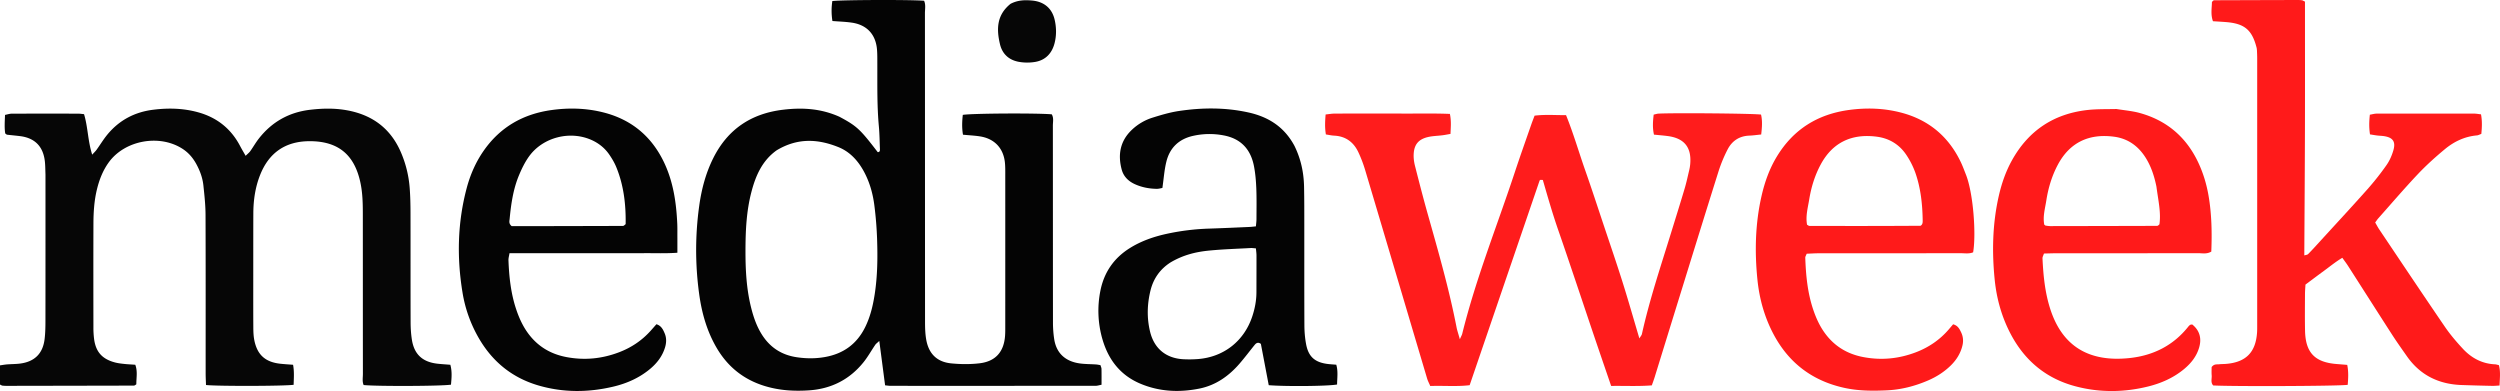 <?xml version="1.0" encoding="UTF-8"?> <svg xmlns="http://www.w3.org/2000/svg" xml:space="preserve" width="500" height="78.207"> <path fill="#040404" d="M167.888 23.352c3.494 1.873 4.11 2.45 7.662 7.082.442-.019.447-.34.435-.652-.062-1.5-.074-3.005-.211-4.499-.385-4.18-.292-8.368-.309-12.555-.005-.948.015-1.9-.066-2.843-.259-3.028-2.043-4.93-5.061-5.36-1.239-.177-2.497-.214-3.854-.323a12.92 12.92 0 0 1-.018-3.99c1.843-.246 15.64-.292 18.35-.062.367.797.17 1.677.171 2.52.014 20.547.008 41.094.02 61.64 0 1.18.03 2.378.224 3.537.481 2.879 2.144 4.547 5.02 4.83 1.875.184 3.805.205 5.672-.019 3.212-.386 4.875-2.317 5.093-5.543.048-.708.036-1.422.037-2.133 0-9.957.005-19.915 0-29.872 0-.869.018-1.743-.07-2.605-.298-2.874-2.097-4.773-4.963-5.224-1.083-.171-2.185-.221-3.421-.34-.24-1.367-.182-2.669-.039-3.965 1.733-.306 14.828-.382 17.794-.11.427.723.219 1.53.22 2.299.013 13.118.005 26.237.02 39.355 0 1.1.08 2.21.245 3.297.456 2.996 2.431 4.542 5.281 4.89 1.017.125 2.05.116 3.075.183.3.02.595.09.896.137.09.307.204.525.208.746.02 1.022.01 2.045.01 3.176-.446.084-.81.212-1.173.212-13.672.01-27.343.009-41.015.006-.31 0-.622-.054-1.102-.099l-1.16-8.88c-.417.393-.655.551-.804.77-.8 1.171-1.493 2.428-2.381 3.526-2.78 3.436-6.431 5.279-10.831 5.583-3.012.208-5.987.028-8.91-.868-4.207-1.29-7.384-3.841-9.595-7.614-1.945-3.32-2.977-6.956-3.498-10.738a64.301 64.301 0 0 1 .009-17.72c.459-3.297 1.303-6.496 2.8-9.496 2.881-5.77 7.564-8.91 13.936-9.682 3.837-.466 7.566-.267 11.305 1.404m-12.59 6.73c-2.87 2.059-4.175 5.069-5.026 8.339-.984 3.778-1.166 7.65-1.178 11.524-.012 3.954.18 7.902 1.173 11.761.474 1.842 1.1 3.624 2.13 5.241 1.623 2.548 3.915 4.04 6.915 4.493 1.895.286 3.76.303 5.656-.032 3.687-.65 6.378-2.582 8.047-5.942 1.031-2.075 1.562-4.29 1.916-6.561.561-3.61.612-7.246.492-10.88a72.624 72.624 0 0 0-.57-7.08c-.289-2.192-.883-4.33-1.904-6.32-1.193-2.322-2.864-4.24-5.297-5.214-4.052-1.622-8.131-1.888-12.354.67z" style="stroke-width:.119"></path> <path fill="#060606" d="M9.096 34.893c-.038-1.017-.035-1.81-.12-2.593-.329-3.014-2.01-4.714-4.99-5.079-.861-.105-1.725-.183-2.587-.282-.068-.008-.128-.087-.354-.247-.18-1.105-.096-2.343-.038-3.71.462-.089.899-.244 1.336-.246 4.426-.018 8.85-.013 13.276-.006.385 0 .77.064 1.19.102.788 2.599.744 5.319 1.63 8.102.396-.439.666-.689.877-.982.738-1.023 1.39-2.115 2.195-3.082 2.38-2.859 5.441-4.465 9.148-4.925 3.017-.374 5.986-.305 8.926.502 3.781 1.038 6.606 3.265 8.432 6.748.316.603.668 1.186 1.112 1.97.413-.412.715-.64.925-.934.595-.836 1.1-1.738 1.734-2.542 2.617-3.325 6.026-5.24 10.251-5.736 2.371-.278 4.724-.338 7.084.057 5.121.859 8.881 3.499 11.004 8.325a22.188 22.188 0 0 1 1.815 7.317c.124 1.653.157 3.316.16 4.974.017 7.27-.004 14.54.02 21.81.004 1.18.074 2.373.26 3.537.465 2.896 2.117 4.417 5.06 4.76.855.099 1.716.146 2.624.22.385 1.377.246 2.685.127 3.979-1.822.298-14.67.353-17.464.075-.311-.684-.15-1.474-.151-2.228-.012-10.589-.005-21.177-.013-31.766 0-2.21-.028-4.415-.508-6.6-1.163-5.294-4.237-8.217-10.225-8.176-4.766.033-8.063 2.319-9.824 6.788-.967 2.455-1.334 5.028-1.343 7.655-.014 3.95-.011 7.902-.013 11.853 0 3.635-.01 7.27.011 10.905.005.865.03 1.747.197 2.591.58 2.924 2.19 4.374 5.14 4.71.857.097 1.72.143 2.615.215.258 1.398.143 2.711.11 4.007-2.127.264-15.111.294-17.525.041-.024-.743-.069-1.51-.07-2.277-.004-10.588.019-21.177-.023-31.766-.008-1.967-.221-3.938-.432-5.898-.161-1.5-.685-2.914-1.408-4.243-.651-1.197-1.505-2.216-2.648-2.98-4.609-3.084-11.658-1.831-14.885 2.655-1.17 1.627-1.881 3.458-2.35 5.392-.545 2.242-.69 4.53-.698 6.822-.024 6.954-.014 13.908-.005 20.862a18.306 18.306 0 0 0 .125 2.128c.314 2.642 1.594 4.11 4.195 4.794.606.159 1.238.23 1.864.298.701.076 1.409.105 2.188.16.506 1.325.198 2.648.214 3.907-.134.093-.192.14-.257.175-.069.037-.144.09-.217.09-8.454.02-16.909.036-25.363.05a7.58 7.58 0 0 1-.946-.045c-.144-.018-.278-.12-.484-.216v-3.837c.501-.07.947-.157 1.397-.192.867-.068 1.741-.057 2.602-.165 2.904-.365 4.569-1.991 4.92-4.888.153-1.25.169-2.522.17-3.784.013-9.641.007-19.282.006-29.15z" style="stroke-width:.119"></path> <path fill="#ff1c1c" d="M279.755 22.71c3.542.032 6.849-.067 10.221.07.303 1.38.18 2.619.124 4.001-.543.094-1.056.2-1.575.269-1.016.132-2.061.137-3.046.387-1.82.461-2.65 1.51-2.743 3.39-.039.776.068 1.585.26 2.34.836 3.289 1.684 6.576 2.607 9.841 2.104 7.446 4.236 14.882 5.714 22.486.114.585.316 1.152.653 2.357.289-.654.416-.856.47-1.076 2.732-11.06 6.984-21.624 10.55-32.412 1.04-3.147 2.156-6.27 3.243-9.401.206-.594.439-1.178.683-1.83 2.065-.254 4.101-.095 6.293-.1 1.481 3.653 2.565 7.432 3.867 11.13 1.284 3.649 2.48 7.328 3.706 10.997 1.25 3.743 2.535 7.475 3.72 11.239 1.16 3.68 2.214 7.395 3.37 11.285.234-.396.452-.622.51-.884 1.509-6.792 3.713-13.383 5.764-20.018.932-3.017 1.877-6.03 2.778-9.055.36-1.209.621-2.447.914-3.675.09-.383.16-.774.198-1.166.32-3.392-1.158-5.246-4.53-5.68-.854-.11-1.714-.177-2.714-.278-.309-1.348-.219-2.64-.057-4.002.366-.078.664-.184.966-.2 3.222-.168 18.73-.03 20.506.19.292 1.26.2 2.555.032 3.983-.822.081-1.594.197-2.369.226-2.012.075-3.478 1.058-4.363 2.793a28.455 28.455 0 0 0-1.804 4.361c-2.843 9.035-5.634 18.086-8.439 27.133-1.448 4.675-2.886 9.352-4.333 14.027-.162.52-.355 1.03-.565 1.635-2.71.216-5.37.073-8.138.114-1.209-3.538-2.385-6.962-3.547-10.39-1.164-3.439-2.31-6.884-3.472-10.324-1.163-3.44-2.316-6.883-3.512-10.311-1.18-3.382-2.166-6.828-3.132-10.178-.371 0-.462-.024-.526.007-.061.029-.114.108-.138.177-4.646 13.586-9.29 27.173-13.97 40.869-2.592.312-5.18.065-7.876.162-.22-.515-.482-.988-.632-1.494-4.118-13.845-8.218-27.695-12.345-41.537a26.247 26.247 0 0 0-1.421-3.755c-.952-2.004-2.539-3.175-4.827-3.284-.536-.025-1.068-.152-1.653-.24-.23-1.34-.167-2.58-.053-3.992.63-.064 1.23-.176 1.83-.178 4.188-.015 8.376-.008 12.801-.008z" style="stroke-width:.119"></path> <path fill="#ff1a1a" d="M451.386 10.02c-.031-.284-.036-.364-.056-.44-.904-3.585-2.401-4.86-6.08-5.16-.864-.07-1.73-.115-2.657-.176-.495-1.328-.22-2.643-.206-3.848.15-.159.197-.228.261-.27a.416.416 0 0 1 .213-.075c5.531-.02 11.063-.037 16.595-.05.315-.002.633.01.945.053.148.02.285.126.593.272 0 8.37.017 16.82-.005 25.268-.022 8.449-.084 16.898-.129 25.49.269-.09.603-.104.774-.278.833-.843 1.626-1.725 2.425-2.6 3.146-3.443 6.32-6.86 9.418-10.345a54.261 54.261 0 0 0 3.817-4.829c.621-.883 1.081-1.934 1.383-2.977.5-1.725-.1-2.546-1.84-2.822-.468-.074-.946-.077-1.416-.135-.456-.057-.909-.141-1.421-.222-.211-1.347-.177-2.588-.03-3.934.47-.077.921-.216 1.373-.217a5389.78 5389.78 0 0 1 19.443-.003c.455 0 .909.09 1.416.145.255 1.356.19 2.591.066 3.909-.317.112-.597.28-.89.305-2.453.217-4.586 1.243-6.433 2.778-1.88 1.562-3.71 3.208-5.387 4.983-2.712 2.871-5.282 5.878-7.907 8.831-.205.232-.373.498-.614.824.28.482.526.963.825 1.408 4.362 6.492 8.704 12.999 13.119 19.455 1.065 1.557 2.307 3.01 3.594 4.394 1.723 1.854 3.85 3 6.447 3.113.23.01.457.098.762.166.353 1.3.179 2.608.126 4.072-.562.028-1.016.078-1.469.068a433.97 433.97 0 0 1-6.162-.17c-4.547-.167-8.243-1.967-10.89-5.742-.997-1.422-2.008-2.837-2.95-4.296-2.955-4.58-5.878-9.182-8.82-13.77-.336-.523-.715-1.017-1.153-1.636-1.36.809-2.501 1.755-3.693 2.625-1.212.884-2.409 1.789-3.678 2.734-.033.611-.093 1.233-.096 1.856-.01 2.45-.04 4.9.01 7.35.087 4.392 1.941 6.331 6.3 6.678l2.137.173c.288 1.404.203 2.708.096 3.994-2.088.26-23.092.341-26.898.12-.564-.587-.253-1.333-.307-2.01-.05-.619-.01-1.245-.01-1.664.497-.657 1.006-.51 1.452-.557.47-.05.947-.042 1.42-.08 4.005-.323 5.97-2.33 6.217-6.358.028-.473.022-.948.022-1.422v-53.35c0-.474-.02-.948-.05-1.628z" style="stroke-width:.119"></path> <path fill="#040404" d="M258.884 29.155c1.317 2.687 1.869 5.38 1.927 8.174.055 2.607.046 5.216.048 7.824.006 6.639-.014 13.278.02 19.916.005 1.257.109 2.53.34 3.764.47 2.515 1.755 3.641 4.313 3.961.541.068 1.088.095 1.722.148.395 1.344.176 2.662.16 3.958-1.759.334-10.116.42-13.667.139l-1.571-8.256c-.513-.396-.908-.215-1.242.198-.994 1.227-1.945 2.49-2.974 3.688-2.166 2.522-4.788 4.388-8.092 5.05-4.032.809-8.02.622-11.855-1.008-3.996-1.699-6.368-4.83-7.537-8.903a20.378 20.378 0 0 1-.404-9.625c.718-3.665 2.672-6.539 5.858-8.541 2.304-1.448 4.84-2.32 7.472-2.89a46.871 46.871 0 0 1 8.457-1.032c2.686-.085 5.37-.214 8.054-.33.382-.016.762-.07 1.268-.118.044-.524.112-.975.114-1.427.005-2.054.048-4.112-.034-6.163-.06-1.495-.185-3.004-.471-4.47-.654-3.348-2.603-5.484-6.054-6.132a14.983 14.983 0 0 0-6.111.09c-2.82.628-4.636 2.35-5.335 5.102-.424 1.67-.534 3.42-.811 5.318-.274.046-.711.184-1.145.177-1.513-.026-2.975-.303-4.368-.937-1.302-.593-2.251-1.541-2.618-2.894-.823-3.044-.308-5.801 2.086-8.03a10.594 10.594 0 0 1 4.062-2.372c1.728-.541 3.486-1.065 5.27-1.332 4.638-.695 9.286-.733 13.901.284 3.97.874 7.159 2.846 9.217 6.67m-24.749 23.31c-2.1 1.333-3.446 3.233-4.036 5.625-.67 2.718-.75 5.466-.092 8.209.818 3.41 3.201 5.384 6.745 5.55a22.74 22.74 0 0 0 2.838-.038c5.167-.404 9.218-3.592 10.858-8.508.528-1.582.837-3.201.84-4.873.005-2.446.015-4.892.01-7.338 0-.451-.072-.901-.116-1.416-.439-.032-.742-.087-1.04-.07-2.758.153-5.523.237-8.27.504-2.596.252-5.136.83-7.737 2.355zm-98.657-4.902v2.982c-2.306.172-4.509.068-6.705.087-2.212.018-4.424.004-6.636.004H101.9c-.083.541-.225.988-.208 1.43.13 3.322.479 6.61 1.543 9.79.53 1.581 1.195 3.09 2.14 4.464 1.933 2.808 4.581 4.47 7.942 5.101 3.597.677 7.069.332 10.468-.958 2.48-.941 4.625-2.375 6.391-4.362.362-.407.722-.816 1.11-1.255.978.298 1.341 1.087 1.664 1.861.377.906.336 1.864.053 2.79-.523 1.712-1.56 3.082-2.917 4.23-2.16 1.826-4.69 2.947-7.392 3.591-4.994 1.19-10.013 1.226-14.985-.22-5.259-1.532-9.207-4.74-11.942-9.46a26.729 26.729 0 0 1-3.256-9.09c-1.157-7.013-1.011-14.002.822-20.907.714-2.689 1.814-5.216 3.412-7.505 3.313-4.744 7.906-7.35 13.599-8.132 3.483-.48 6.934-.384 10.347.482 5.542 1.408 9.55 4.705 12.048 9.846 1.902 3.916 2.517 8.113 2.715 12.4.04.868.017 1.738.024 2.832m-27.188-2.34c5.436-.012 10.873-.024 16.31-.04.069 0 .143-.047.206-.086.067-.042.122-.1.324-.271.06-3.844-.356-7.72-1.88-11.418-.355-.865-.846-1.69-1.374-2.466-.905-1.33-2.131-2.31-3.606-2.964-4.314-1.913-9.747-.508-12.484 3.333-.813 1.14-1.445 2.439-1.987 3.737-1.163 2.787-1.587 5.755-1.872 8.74-.042.437-.21.939.415 1.435z" style="stroke-width:.119"></path> <path fill="#ff1a1a" d="M393.14 34.805c1.531 3.759 2.113 12.03 1.486 15.66-.804.335-1.682.175-2.533.176-9.407.014-18.814.006-28.221.013-.852 0-1.703.06-2.535.09-.137.365-.29.58-.283.788.123 3.562.46 7.091 1.625 10.496.541 1.58 1.222 3.085 2.188 4.448 1.921 2.71 4.528 4.317 7.798 4.939 3.596.684 7.076.346 10.48-.946 2.557-.971 4.764-2.458 6.562-4.533.305-.352.604-.708.917-1.075.938.242 1.287.94 1.623 1.65.385.82.454 1.682.252 2.55-.369 1.582-1.196 2.914-2.351 4.043-1.315 1.286-2.844 2.258-4.527 2.984-2.634 1.137-5.37 1.844-8.25 1.979-2.85.134-5.682.124-8.492-.493-6.324-1.387-11.038-4.9-14.104-10.604-1.858-3.458-2.901-7.189-3.291-11.063-.565-5.609-.436-11.21.832-16.74.639-2.789 1.59-5.46 3.087-7.91 3.308-5.418 8.16-8.423 14.423-9.267 3.491-.47 6.942-.364 10.35.52 5.54 1.437 9.535 4.768 11.995 9.933.339.712.614 1.454.97 2.362m-9.027 10.347c.401-.234.43-.624.425-1.024-.047-3.254-.385-6.476-1.461-9.559a16.177 16.177 0 0 0-1.803-3.576c-1.38-2.075-3.39-3.314-5.858-3.647-5.114-.69-8.931 1.187-11.28 5.56-1.172 2.18-1.888 4.515-2.286 6.939-.278 1.692-.762 3.383-.44 5.102.19.1.327.233.464.233 7.268.02 14.537.028 22.24-.027zm39.16-23.351c1.691.271 3.204.394 4.642.789 5.42 1.486 9.334 4.811 11.731 9.905.981 2.085 1.645 4.268 2.043 6.536.657 3.753.72 7.528.57 11.286-.887.543-1.78.32-2.626.321-9.405.018-18.81.01-28.215.014-.857 0-1.714.034-2.628.053-.126.397-.306.687-.293.968.161 3.398.484 6.763 1.526 10.04 2.358 7.413 7.618 10.78 15.887 9.899 4.738-.505 8.773-2.51 11.782-6.33.095-.122.22-.224.347-.315.057-.04.15-.033.4-.08 1.43 1.15 1.926 2.68 1.415 4.526-.502 1.814-1.62 3.226-3.053 4.412-2.115 1.751-4.576 2.83-7.198 3.477-4.836 1.192-9.707 1.238-14.538-.05-5.82-1.55-10.083-5.086-12.895-10.387-1.8-3.393-2.833-7.045-3.222-10.838-.582-5.687-.455-11.367.839-16.971.57-2.472 1.406-4.853 2.651-7.075 3.288-5.865 8.293-9.193 14.951-9.969 1.874-.218 3.78-.164 5.884-.21m8.01 15.502c-.415-2.025-1.034-3.973-2.141-5.74-1.467-2.34-3.536-3.844-6.283-4.217-5.113-.695-8.933 1.19-11.278 5.571-1.206 2.254-1.927 4.67-2.319 7.179-.252 1.615-.727 3.226-.41 4.834.141.1.201.177.27.187.309.046.62.103.93.102 7.113-.01 14.226-.027 21.34-.047a.472.472 0 0 0 .219-.065c.067-.038.12-.102.275-.24.34-2.366-.235-4.762-.603-7.564z" style="stroke-width:.119"></path> <path fill="#060606" d="M202.119.759c1.479-.766 2.897-.778 4.323-.647 2.385.22 3.978 1.568 4.497 3.864.353 1.56.372 3.156-.037 4.704-.527 1.999-1.81 3.357-3.877 3.705a9.623 9.623 0 0 1-3.288-.023c-1.938-.36-3.274-1.553-3.74-3.52-.708-2.986-.695-5.824 2.122-8.084z" style="stroke-width:.119"></path> </svg> 